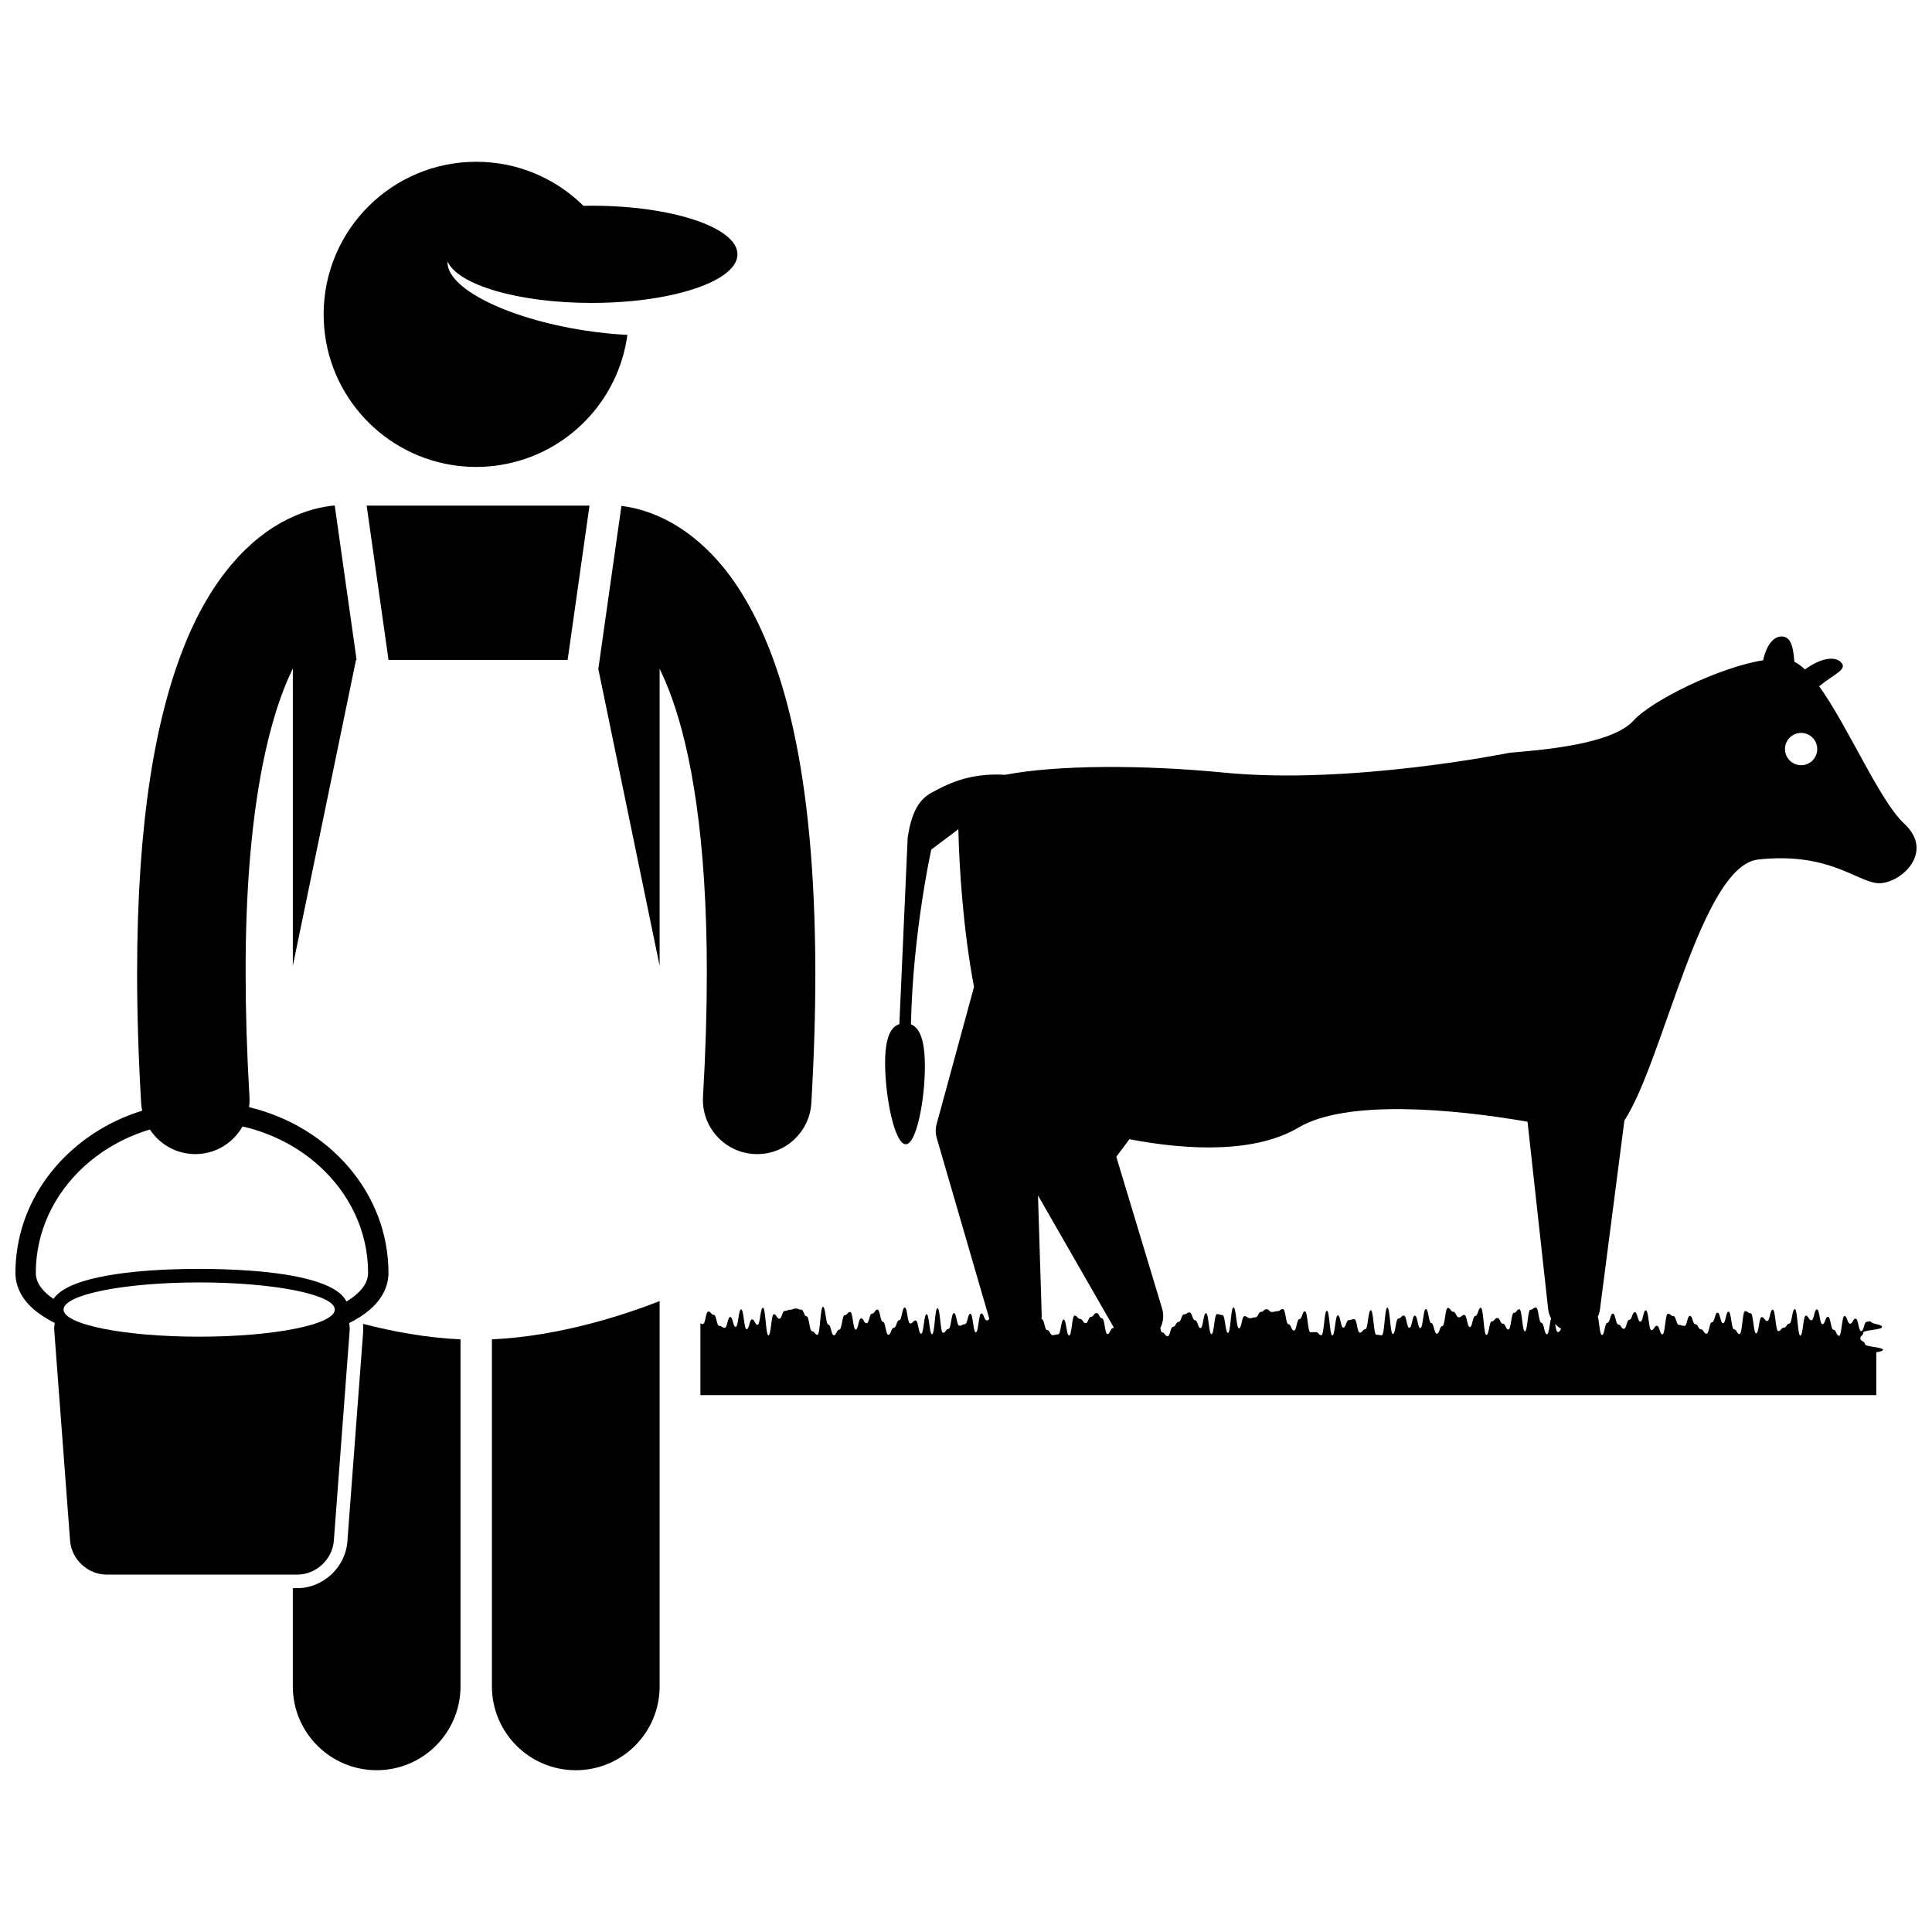 <?xml version="1.0" encoding="UTF-8"?>
<!-- Uploaded to: ICON Repo, www.svgrepo.com, Generator: ICON Repo Mixer Tools -->
<svg width="800px" height="800px" version="1.1" viewBox="144 144 512 512" xmlns="http://www.w3.org/2000/svg">
 <defs>
  <clipPath id="b">
   <path d="m329 312h322.9v202h-322.9z"/>
  </clipPath>
  <clipPath id="a">
   <path d="m148.09 277h98.906v285h-98.906z"/>
  </clipPath>
 </defs>
 <g clip-path="url(#b)">
  <path d="m574.48 440.96c10.383-15.91 20.312-67.559 35.488-69.184 18.414-1.973 25.73 5.59 31.406 6.25 5.672 0.656 15.785-7.891 7.231-15.785-6.473-5.981-14.832-25.719-22.508-36.375 3.91-3.223 7.684-4.453 5.769-6.371-1.801-1.805-5.738-0.887-9.52 1.93-0.961-0.914-1.906-1.605-2.824-2.031-0.301-4.269-1.016-6.809-3.531-6.719-2.176 0.078-3.969 2.644-4.758 6.309-11.812 1.879-29.629 10.766-34.312 15.961-5.918 6.578-25.648 7.894-32.883 8.551 0 0-42.09 8.551-75.633 5.262-21.68-2.125-44.449-2.051-58.027 0.578-9.836-0.629-15.848 2.785-19.414 4.684-3.699 1.973-5.426 5.672-6.414 11.84l-2.207 49.547c-2.231 0.715-3.852 3.422-3.781 10.812 0.09 8.852 2.57 21.059 5.481 21.023 2.91-0.027 5.148-12.277 5.062-21.129-0.07-7.066-1.602-9.824-3.695-10.641 0.508-24.41 5.391-46.332 5.391-46.332l7.176-5.379c0.207 9.859 1.254 26.562 4.148 41.781l-9.902 36.336c-0.336 1.234-0.324 2.512 0.035 3.742l13.922 47.871c-0.164 0.227-0.34 0.441-0.668 0.441-0.727 0-0.727-1.859-1.453-1.859-0.727 0-0.727 5.019-1.453 5.019-0.727 0-0.727-4.934-1.453-4.934-0.723 0-0.723 2.773-1.453 2.773-0.727 0-0.727 0.406-1.453 0.406-0.723 0-0.723-3.359-1.449-3.359-0.723 0-0.723 4.207-1.453 4.207-0.723 0-0.723 1.023-1.449 1.023-0.723 0-0.723-6.527-1.449-6.527-0.723 0-0.723 6.922-1.449 6.922-0.723 0-0.723-5.332-1.449-5.332-0.723 0-0.723 5.195-1.449 5.195-0.723 0-0.723-3.516-1.449-3.516-0.723 0-0.723 0.797-1.449 0.797-0.723 0-0.723-4.242-1.445-4.242s-0.723 3.367-1.445 3.367c-0.723 0-0.723 2.016-1.445 2.016s-0.723 1.844-1.445 1.844c-0.723 0-0.723-3.441-1.445-3.441s-0.723-3.238-1.445-3.238c-0.723 0-0.723 1.086-1.445 1.086-0.719 0-0.719 2.543-1.445 2.543-0.723 0-0.723-1.293-1.445-1.293s-0.723 2.977-1.445 2.977c-0.719 0-0.719-4.688-1.445-4.688-0.723 0-0.723 0.855-1.445 0.855-0.723 0-0.723 3.844-1.445 3.844-0.719 0-0.719 1.477-1.445 1.477-0.723 0-0.723-2.805-1.445-2.805s-0.723-4.727-1.445-4.727c-0.719 0-0.719 7.406-1.445 7.406-0.723 0-0.723-0.926-1.445-0.926-0.723 0-0.723-3.969-1.445-3.969-0.719 0-0.719-1.762-1.445-1.762-0.723 0-0.723-0.305-1.445-0.305s-0.723 0.324-1.445 0.324c-0.719 0-0.719 0.309-1.445 0.309-0.723 0-0.723 2.07-1.445 2.07-0.723 0-0.723-1.191-1.445-1.191s-0.723 5.625-1.445 5.625c-0.723 0-0.723-7.34-1.445-7.34s-0.723 4.535-1.445 4.535c-0.723 0-0.723-1.441-1.449-1.441-0.723 0-0.723 2.602-1.445 2.602-0.723 0-0.723-5.258-1.449-5.258-0.723 0-0.723 4.633-1.445 4.633s-0.723-2.621-1.449-2.621c-0.723 0-0.723 2.859-1.449 2.859-0.727 0-0.723-0.496-1.449-0.496-0.723 0-0.723-2.934-1.449-2.934-0.723 0-0.723-0.867-1.449-0.867-0.723 0-0.723 3.309-1.449 3.309-0.32 0-0.496-0.09-0.656-0.188v19.02h311.62v-11.359c0.977-0.156 1.785-0.336 1.785-0.633 0-0.758-4.777-0.758-4.777-1.516 0-0.754-1.238-0.754-1.238-1.508s0.766-0.754 0.766-1.508c0-0.754 4.977-0.754 4.977-1.508 0-0.758-2.285-0.719-2.812-1.262-0.516-0.527-0.48-0.137-1.219-0.137-0.742 0-0.742 2.484-1.48 2.484s-0.738-3.328-1.473-3.328-0.734 1.355-1.473 1.355c-0.734 0-0.734-2.047-1.465-2.047-0.734 0-0.734 5.258-1.465 5.258-0.734 0-0.734-1.605-1.465-1.605-0.734 0-0.734-3.457-1.469-3.457-0.73 0-0.73 1.992-1.465 1.992s-0.734-3.934-1.465-3.934c-0.734 0-0.734 2.894-1.469 2.894-0.73 0-0.73-1.238-1.461-1.238-0.73 0-0.73 5.32-1.461 5.32s-0.73-7.066-1.461-7.066c-0.734 0-0.734 3.856-1.465 3.856-0.73 0-0.73 1.102-1.465 1.102-0.727 0-0.727 0.891-1.457 0.891s-0.73-5.707-1.465-5.707-0.734 3.016-1.465 3.016-0.73-1.027-1.465-1.027c-0.73 0-0.73 4.324-1.465 4.324-0.73 0-0.73-5.344-1.465-5.344s-0.734-0.555-1.465-0.555c-0.73 0-0.73 6.078-1.465 6.078-0.73 0-0.73-1.246-1.461-1.246s-0.73-4.703-1.461-4.703c-0.73 0-0.73 3.082-1.461 3.082s-0.73-2.805-1.461-2.805c-0.73 0-0.73 2.531-1.465 2.531-0.73 0-0.73 3.059-1.465 3.059-0.73 0-0.73-1.176-1.465-1.176-0.73 0-0.73-1.336-1.461-1.336-0.73 0-0.73-2.234-1.461-2.234-0.727 0-0.727 2.668-1.457 2.668-0.727 0-0.727-0.273-1.457-0.273-0.727 0-0.727-2.332-1.457-2.332-0.73 0-0.73-0.641-1.457-0.641-0.727 0-0.727 5.492-1.461 5.492-0.73 0-0.73-2.289-1.461-2.289-0.73 0-0.73 1.172-1.465 1.172-0.73 0-0.73-5.281-1.465-5.281-0.73 0-0.73 3.016-1.461 3.016-0.727 0-0.727-2.512-1.457-2.512-0.727 0-0.727 2.027-1.457 2.027-0.727 0-0.727 2.391-1.457 2.391-0.727 0-0.727-1.141-1.453-1.141-0.727 0-0.727-2.902-1.453-2.902-0.727 0-0.727 2.434-1.453 2.434-0.727 0-0.727 3.25-1.453 3.25-0.574 0-0.695-3.445-1.082-4.871 0.262-0.594 0.473-1.223 0.559-1.898zm46.832-94.176c-2.359 0-4.277-1.914-4.277-4.277 0-2.363 1.914-4.277 4.277-4.277 2.363 0 4.277 1.914 4.277 4.277-0.004 2.363-1.914 4.277-4.277 4.277zm-63.605 149.34c-0.227 0.402-0.406 0.895-0.84 0.895-0.383 0-0.562-1.105-0.754-2.168 0.469 0.5 1 0.934 1.594 1.273zm-69.57-53.324c12.582-7.457 40.684-5.004 60.672-1.535l5.465 49.645c0.102 0.898 0.375 1.742 0.781 2.5-0.402 1.18-0.52 4.199-1.105 4.199-0.727 0-0.727-3.043-1.461-3.043-0.73 0-0.73-4.059-1.457-4.059-0.727 0-0.727 0.582-1.461 0.582-0.727 0-0.727 5.734-1.457 5.734s-0.73-5.852-1.461-5.852c-0.727 0-0.727 0.953-1.457 0.953-0.727 0-0.727 4.422-1.457 4.422s-0.73-1.547-1.461-1.547c-0.727 0-0.727-1.523-1.461-1.523-0.73 0-0.73 0.898-1.461 0.898-0.73 0-0.73 3.602-1.461 3.602s-0.73-7.199-1.461-7.199c-0.73 0-0.73 2.16-1.461 2.16s-0.73 2.953-1.457 2.953c-0.727 0-0.727-3.215-1.461-3.215-0.727 0-0.727 0.633-1.457 0.633s-0.727-1.469-1.457-1.469c-0.727 0-0.727-1.039-1.457-1.039-0.727 0-0.727 4.836-1.457 4.836-0.727 0-0.727 2.023-1.457 2.023-0.727 0-0.727-2.812-1.453-2.812s-0.727-3.731-1.457-3.731c-0.727 0-0.727 5.051-1.457 5.051-0.727 0-0.727-3.309-1.457-3.309-0.73 0-0.727 3.234-1.457 3.234-0.727 0-0.727-3.262-1.457-3.262-0.727 0-0.727 0.809-1.461 0.809-0.73 0-0.73 4.098-1.457 4.098-0.73 0-0.73-7.008-1.461-7.008-0.73 0-0.73 7.34-1.461 7.34-0.727 0-0.727-0.152-1.461-0.152-0.73 0-0.73-6.496-1.461-6.496-0.727 0-0.727 5.055-1.457 5.055-0.73 0-0.727 0.898-1.457 0.898-0.727 0-0.727-3.598-1.457-3.598s-0.727 0.266-1.457 0.266c-0.727 0-0.727 2.004-1.453 2.004s-0.727-3.273-1.457-3.273c-0.727 0-0.727 5.348-1.453 5.348-0.727 0-0.727-6.555-1.457-6.555-0.727 0-0.727 6.488-1.453 6.488-0.727 0-0.727-0.828-1.453-0.828-0.727 0-0.727 0.035-1.453 0.035-0.727 0-0.727-5.562-1.453-5.562-0.727 0-0.727 2.09-1.457 2.09-0.727 0-0.727 3.039-1.453 3.039-0.727 0-0.727-1.691-1.457-1.691-0.727 0-0.727-4.012-1.457-4.012-0.727 0-0.727 0.551-1.457 0.551-0.727 0-0.727 0.223-1.457 0.223-0.727 0-0.727-0.734-1.453-0.734-0.727 0-0.727 0.699-1.457 0.699-0.727 0-0.727 1.438-1.457 1.438-0.727 0-0.727 0.234-1.457 0.234-0.727 0-0.727-0.543-1.457-0.543-0.73 0-0.73 3.231-1.461 3.231s-0.727-5.555-1.457-5.555c-0.73 0-0.73 6.769-1.461 6.769-0.727 0-0.727-4.723-1.457-4.723s-0.727-0.266-1.457-0.266c-0.727 0-0.727 5.328-1.457 5.328-0.727 0-0.727-5.57-1.457-5.57-0.727 0-0.727 3.953-1.453 3.953s-0.727-2.082-1.453-2.082-0.727-2.066-1.453-2.066-0.727 0.5-1.453 0.5c-0.723 0-0.723 2.008-1.453 2.008-0.727 0-0.727 1.297-1.453 1.297s-0.727 2.496-1.453 2.496c-0.723 0-0.723-1.012-1.453-1.012-0.207 0-0.359-0.488-0.48-1.172 0.789-1.539 1.012-3.363 0.48-5.129l-12.145-40.238 3.484-4.66c16.133 3.094 33.547 3.59 44.84-3.102zm-69.059 18 20.094 35.012c-0.066 0.098-0.141 0.16-0.227 0.16-0.727 0-0.727 1.57-1.453 1.57-0.723 0-0.723-4.176-1.449-4.176-0.723 0-0.723-1.395-1.453-1.395-0.727 0-0.727 1-1.453 1-0.723 0-0.723 1.688-1.453 1.688-0.723 0-0.723-1.129-1.449-1.129-0.727 0-0.727-0.887-1.453-0.887-0.727 0-0.727 5.293-1.453 5.293-0.727 0-0.727-4.246-1.453-4.246-0.727 0-0.727 3.918-1.453 3.918-0.727 0-0.727 0.223-1.453 0.223-0.727 0-0.727-1.34-1.453-1.34-0.727 0-0.727-2.902-1.457-2.902-0.023 0-0.039-0.02-0.062-0.023 0.039-0.332 0.07-0.664 0.062-1.008z"/>
 </g>
 <path d="m302.56 321.28 16.25 78.68v-78.723c1.062 2.184 2.141 4.691 3.199 7.617 5.062 14.039 9.324 37.074 9.309 73.031 0 9.91-0.316 20.801-1.012 32.75-0.469 7.93 5.586 14.727 13.52 15.191 0.285 0.016 0.566 0.023 0.855 0.023 7.551 0 13.887-5.898 14.332-13.543 0.727-12.457 1.062-23.902 1.062-34.422-0.07-54.246-8.734-84.262-20.547-102.31-5.898-8.965-12.809-14.711-19.191-17.895-4.457-2.246-8.512-3.223-11.652-3.609z"/>
 <path d="m294.43 318.88 5.793-40.891h-59.055l5.793 40.891z"/>
 <path d="m266.04 498.94c-9.152-0.41-18.094-2.094-25.836-4.106 0.066 0.703 0.09 1.418 0.035 2.144l-4.188 55.613c-0.512 6.773-6.453 12.285-13.242 12.285h-1.211v26.027c0 12.273 9.949 22.219 22.219 22.219 12.27 0 22.223-9.945 22.223-22.219z"/>
 <path d="m318.81 488.8c-8.621 3.383-26.129 9.32-44.445 10.141v91.969c0 12.273 9.949 22.219 22.219 22.219 12.27 0 22.227-9.945 22.227-22.219z"/>
 <path d="m276.78 267.2c17.438-2.852 31.113-16.855 33.484-34.449-3.644-0.184-7.496-0.578-11.449-1.191-20.703-3.219-36.664-11.328-36.207-18.277 2.742 6.219 18.766 10.996 38.184 10.996 14.652 0 27.402-2.719 33.953-6.727 2.988-1.828 4.688-3.922 4.688-6.152 0-7.113-17.301-12.883-38.645-12.883-0.73 0-1.441 0.023-2.16 0.035-7.301-7.219-17.34-11.68-28.422-11.68-22.332 0-40.438 18.105-40.438 40.438 0 20.094 14.656 36.754 33.859 39.895 2.144 0.348 4.336 0.539 6.578 0.539 2.238 0 4.434-0.191 6.574-0.543z"/>
 <g clip-path="url(#a)">
  <path d="m158.39 496.71 4.184 55.613c0.371 4.93 4.723 8.961 9.664 8.961h50.57c4.941 0 9.289-4.031 9.66-8.961l4.188-55.613c0.055-0.719-0.004-1.414-0.113-2.086 2.051-1.035 3.894-2.203 5.453-3.543 2.949-2.512 4.965-5.887 4.953-9.773-0.031-21.246-15.801-38.824-36.949-43.898 0.121-0.906 0.164-1.836 0.109-2.781-0.703-11.949-1.016-22.836-1.016-32.746-0.062-43.52 6.281-67.969 12.512-80.73v78.801l16.746-81.082h0.152l-5.797-40.918c-3.246 0.293-7.695 1.23-12.629 3.719-9.664 4.793-20.086 15.281-27.383 33.859-7.379 18.652-12.332 45.625-12.359 86.348 0.004 10.523 0.34 21.969 1.07 34.43 0.039 0.695 0.145 1.371 0.281 2.031-1.16 0.359-2.301 0.746-3.418 1.184-17.66 6.879-30.148 22.875-30.176 41.785-0.016 3.887 2.004 7.262 4.953 9.773 0.676 0.57 1.422 1.105 2.199 1.625 1.012 0.676 2.102 1.312 3.266 1.906-0.121 0.676-0.176 1.371-0.121 2.098zm38.395-12.852c19.852 0 35.941 3.219 35.941 7.188s-16.094 7.188-35.941 7.188c-19.852 0-35.941-3.219-35.941-7.188s16.09-7.188 35.941-7.188zm-40.215 3.144c-2.168-1.906-3.07-3.691-3.082-5.695 0.004-10.977 4.856-20.918 12.805-28.191 3.961-3.617 8.684-6.555 13.938-8.594 1.141-0.441 2.309-0.832 3.496-1.191 2.582 3.938 7.023 6.516 12.012 6.516 0.281 0 0.562-0.008 0.855-0.023 5.062-0.297 9.352-3.188 11.672-7.297 7.898 1.801 14.938 5.527 20.477 10.59 7.949 7.273 12.805 17.215 12.805 28.191-0.016 2.008-0.918 3.793-3.082 5.695-0.742 0.664-1.645 1.297-2.656 1.902-2.527-5.18-14.23-7.301-24.988-8.129-5.32-0.41-10.41-0.512-14.035-0.512-8.688 0-25.777 0.566-34.359 4.668-1.902 0.91-3.383 1.992-4.262 3.281-0.105-0.07-0.203-0.141-0.301-0.211-0.465-0.332-0.902-0.664-1.293-1z"/>
 </g>
</svg>